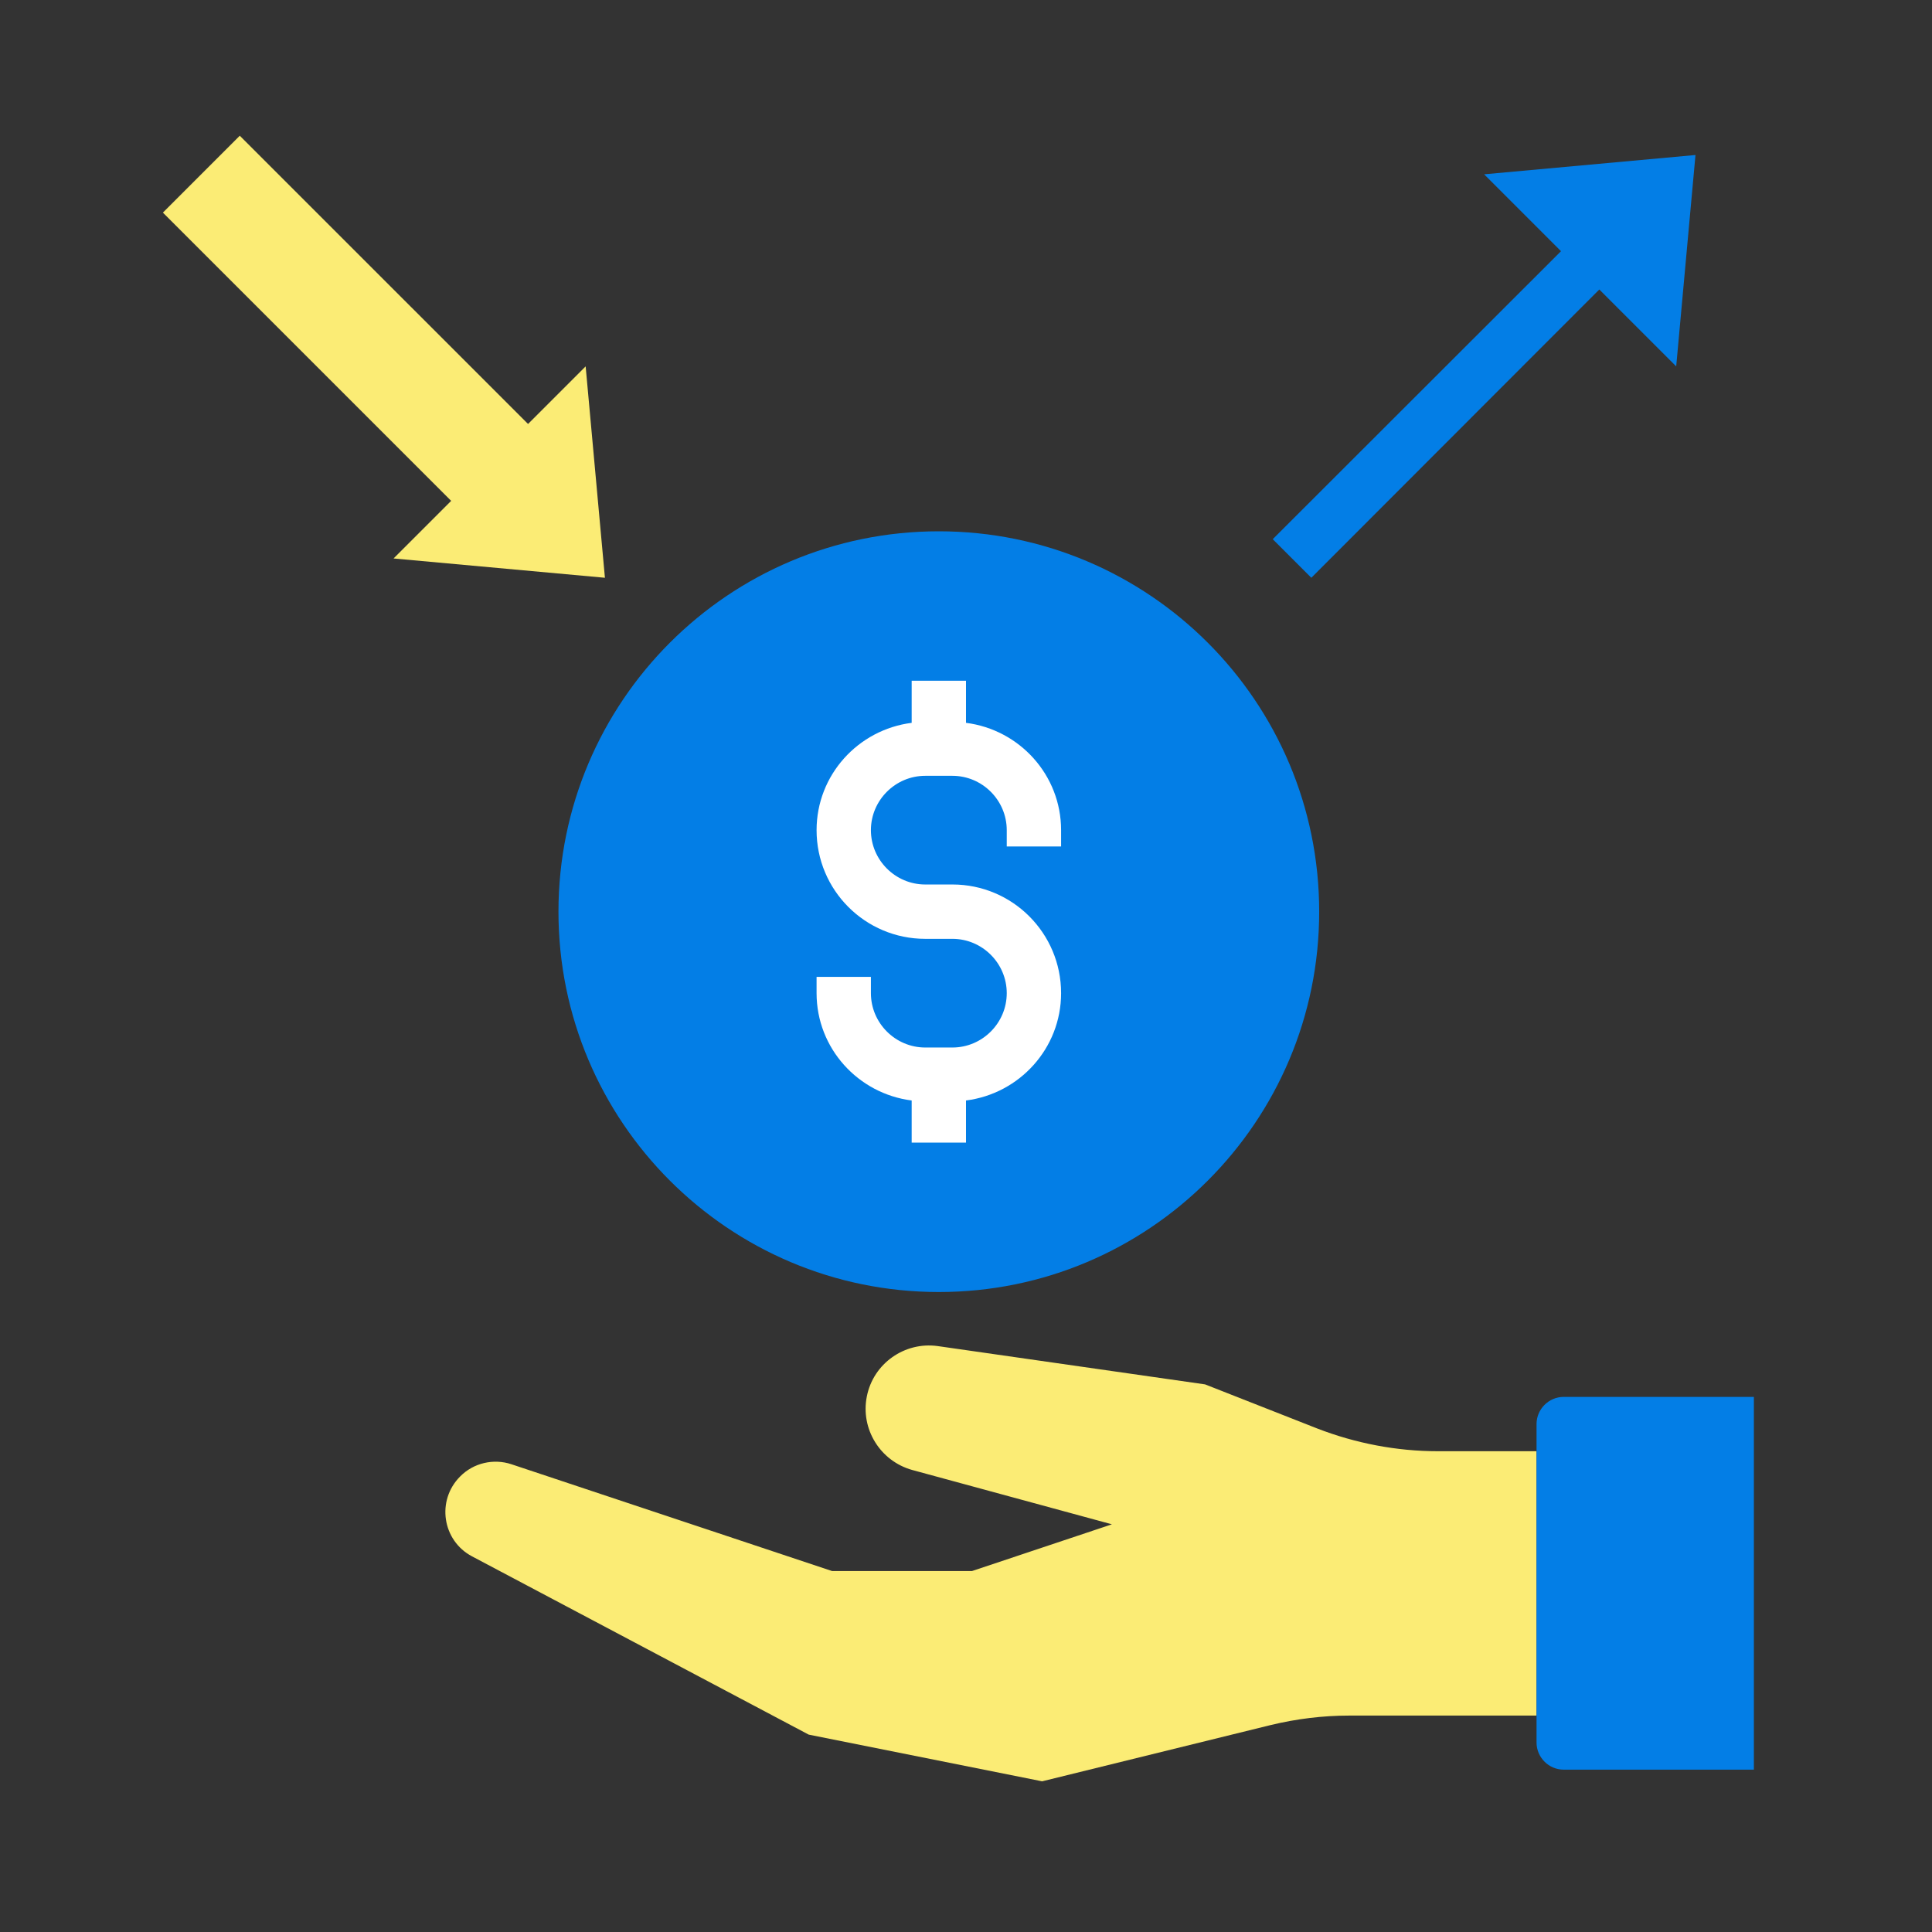 <svg width="100" height="100" viewBox="0 0 100 100" fill="none" xmlns="http://www.w3.org/2000/svg">
<rect x="0" y="0" width="100" height="100" fill="#333333" stroke="none"/>
<path d="M48.594 66.875C59.467 66.875 68.281 58.061 68.281 47.188C68.281 36.314 59.467 27.5 48.594 27.5C37.721 27.5 28.906 36.314 28.906 47.188C28.906 58.061 37.721 66.875 48.594 66.875Z" fill="#037EE6"/>
<path d="M79.532 75.115H74.427C72.29 75.115 70.166 74.708 68.169 73.934L62.376 71.656L48.538 69.673C46.823 69.434 45.205 70.573 44.868 72.275C44.53 73.962 45.557 75.622 47.216 76.086L57.552 78.898L50.31 81.317H43.068L26.474 75.79C25.546 75.481 24.505 75.72 23.816 76.423C22.579 77.661 22.888 79.742 24.435 80.558L41.858 89.783L53.938 92.201L65.765 89.29C67.101 88.967 68.465 88.798 69.843 88.798H79.532V75.129V75.115Z" fill="#FBEC75"/>
<path d="M90.781 91.597H80.938C80.164 91.597 79.531 90.964 79.531 90.191V73.71C79.531 72.936 80.164 72.303 80.938 72.303H90.781V91.597Z" fill="#037EE6"/>
<path d="M83.75 83.75H86.562V86.562H83.75V83.75Z" fill="#037EE6"/>
<path d="M42.266 50.562V51.406C42.266 54.261 44.417 56.609 47.188 56.961V59.141H50V56.961C52.77 56.609 54.922 54.261 54.922 51.406C54.922 48.298 52.405 45.781 49.297 45.781H47.891C46.344 45.781 45.078 44.516 45.078 42.969C45.078 41.422 46.344 40.156 47.891 40.156H49.297C50.844 40.156 52.109 41.422 52.109 42.969V43.812H54.922V42.969C54.922 40.114 52.77 37.766 50 37.414V35.234H47.188V37.414C44.417 37.766 42.266 40.114 42.266 42.969C42.266 46.077 44.783 48.594 47.891 48.594H49.297C50.844 48.594 52.109 49.859 52.109 51.406C52.109 52.953 50.844 54.219 49.297 54.219H47.891C46.344 54.219 45.078 52.953 45.078 51.406V50.562H42.266Z" fill="white"/>
<path d="M8.432 11.005L23.352 25.925L20.371 28.906L31.311 29.905L30.313 18.964L27.332 21.945L12.411 7.025L8.432 11.005Z" fill="#FBEC75"/>
<path d="M86.76 18.964L87.758 8.023L76.818 9.022L79.799 12.003L80.797 13.002L65.877 27.908L67.874 29.905L82.78 14.984L83.778 15.983L86.76 18.964Z" fill="#037EE6"/>
</svg>
